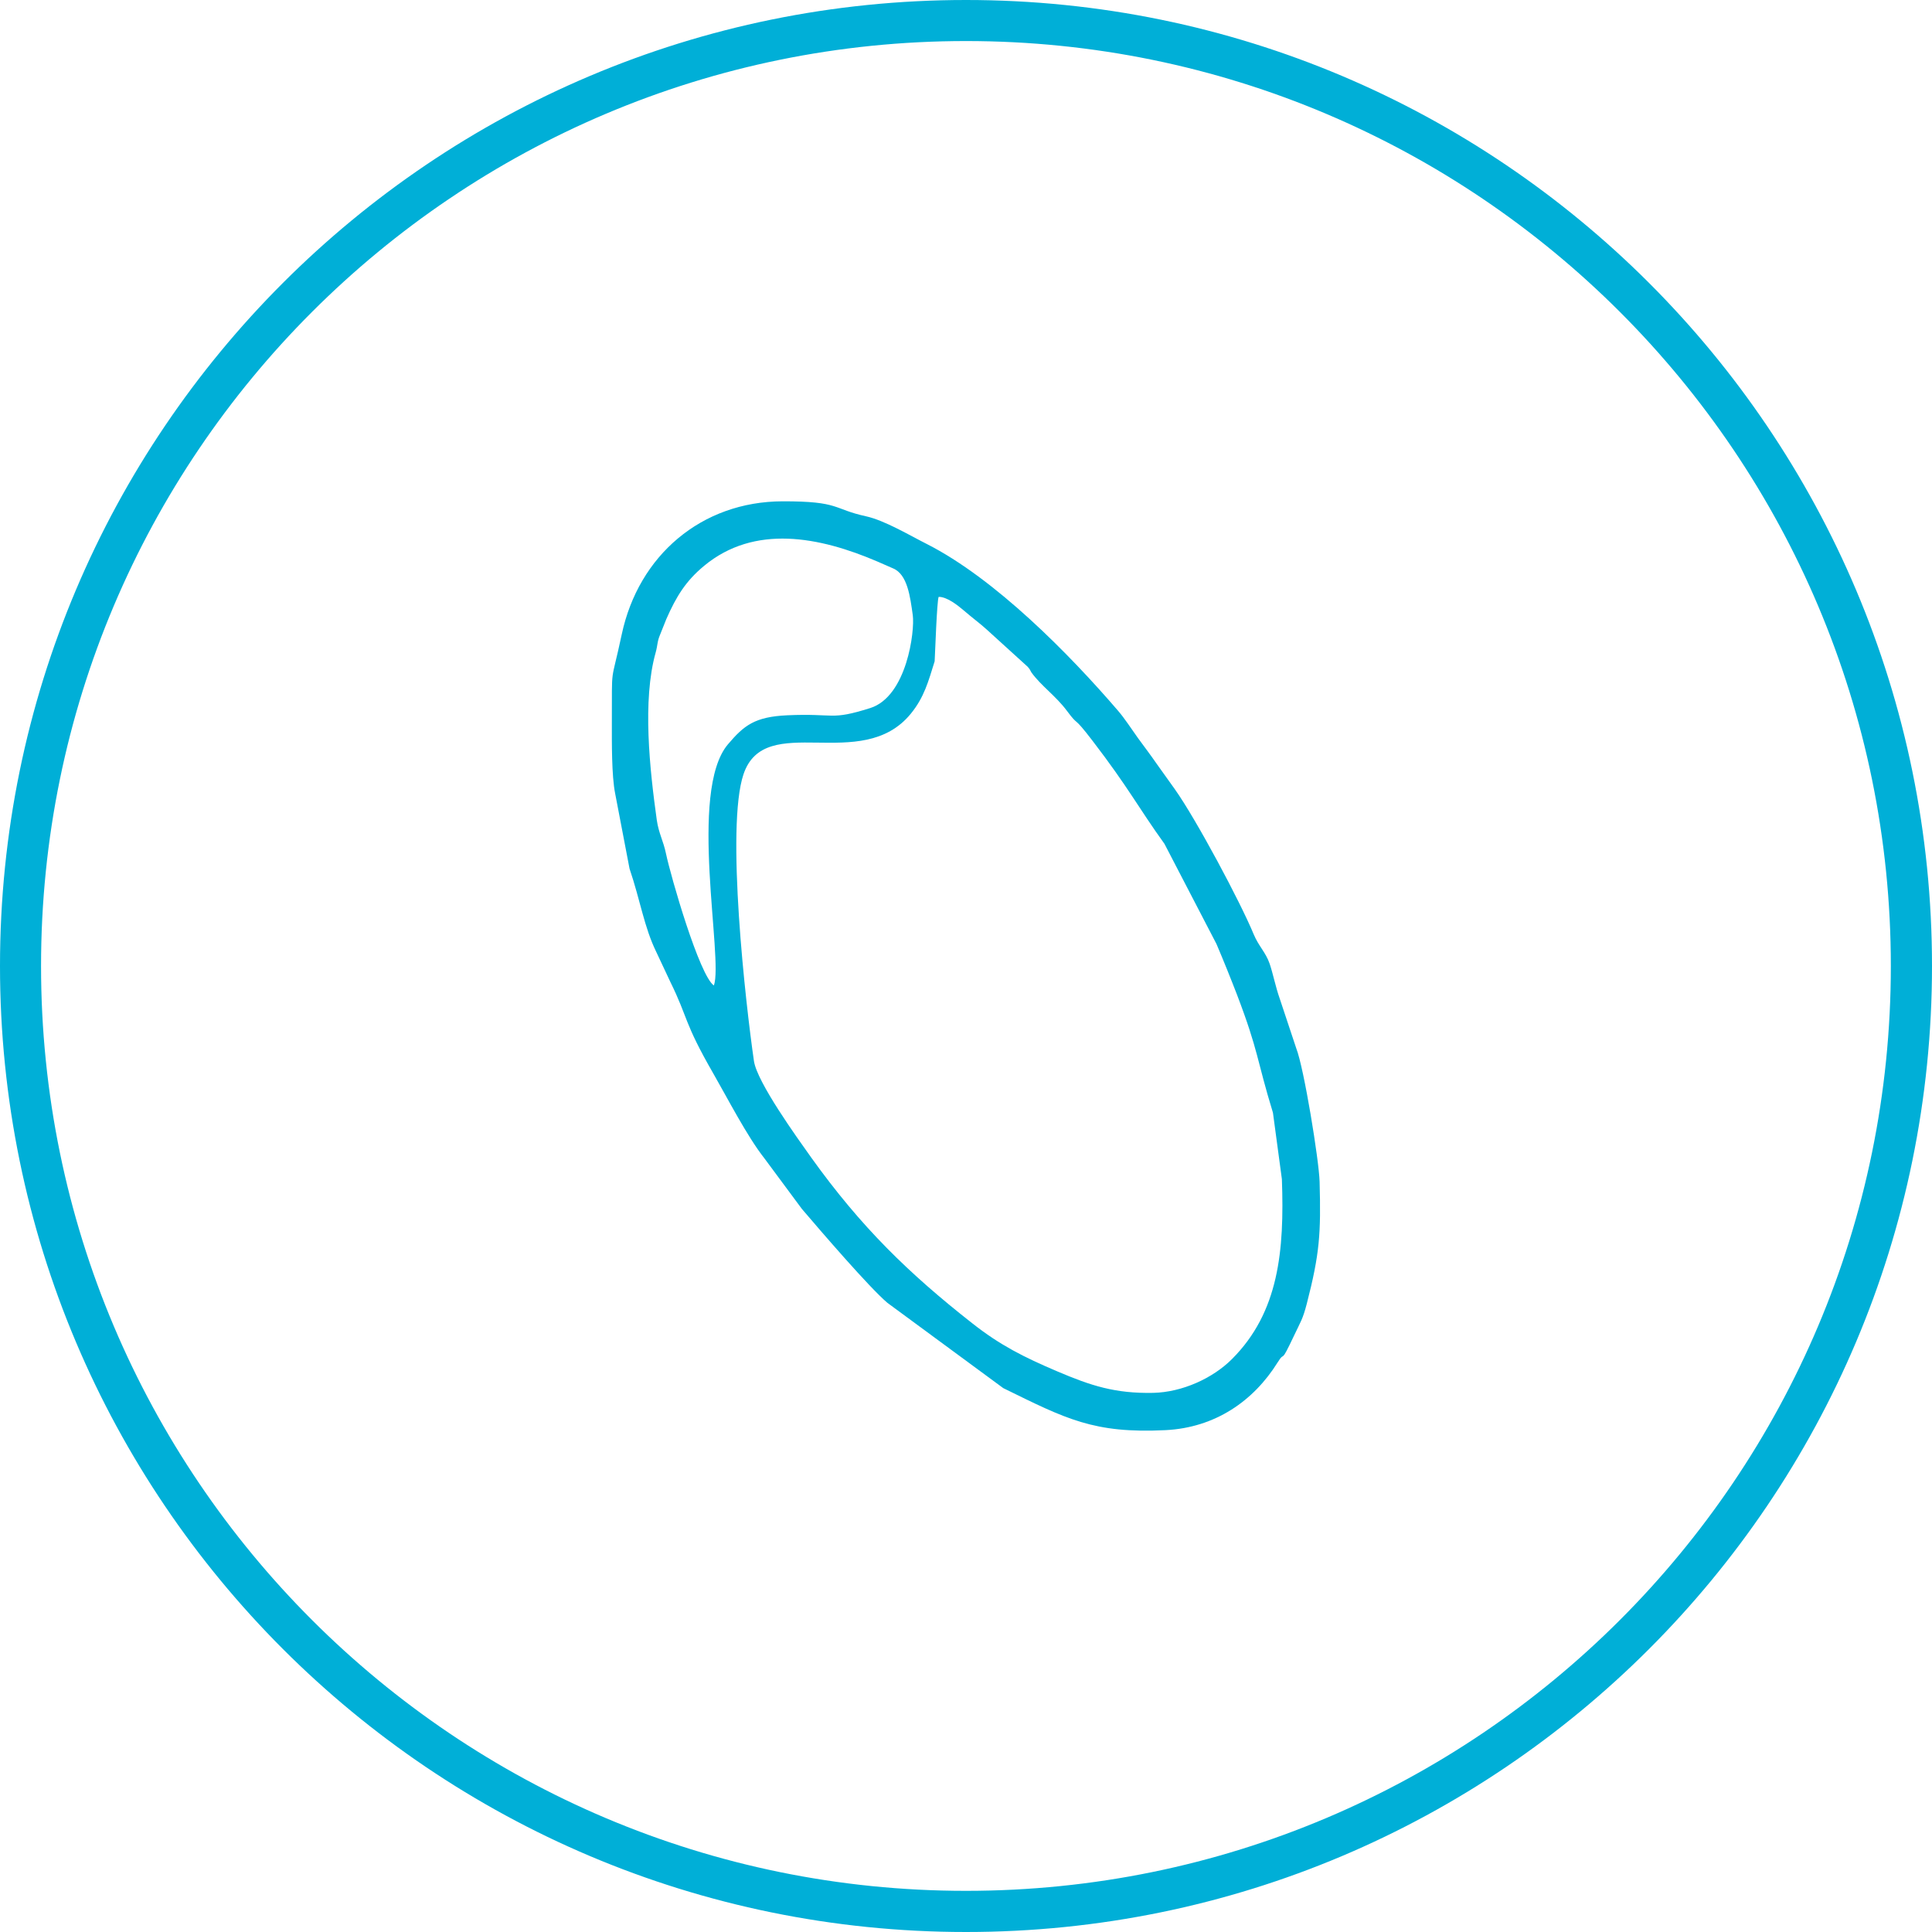 <svg xmlns="http://www.w3.org/2000/svg" xml:space="preserve" xmlns:xml="http://www.w3.org/XML/1998/namespace" width="100%" height="100%" version="1.1" style="shape-rendering:geometricPrecision; text-rendering:geometricPrecision; image-rendering:optimizeQuality; fill-rule:evenodd; clip-rule:evenodd" viewBox="0 0 179.32 179.32" preserveAspectRatio="xMidYMid">
  <defs>
    <style type="text/css">
      
   
    .fil0 {fill:#00AFD7}
   
  
    </style>
  </defs>
  <g id="Warstwa_x0020_1">
    <g id="_2049467810224">
      <g>
        <path class="fil0" d="M86.75 61.38c0.05,-0.94 0.21,-5.57 0.37,-5.98 0.76,-0.02 1.77,0.78 2.31,1.24 0.87,0.75 1.49,1.19 2.13,1.77l3.83 3.48c0.27,0.34 0.07,0.05 0.34,0.52 0.91,1.26 2.25,2.16 3.3,3.57 1.21,1.62 0.42,0.22 2.4,2.81 3.33,4.34 4.22,6.16 6.65,9.53l4.83 9.3c0.36,0.83 0.66,1.59 1.01,2.44 0.31,0.78 0.65,1.62 0.9,2.28 2.01,5.27 1.81,5.98 3.33,10.94l0.83 6.17c0.24,6.66 -0.29,12.34 -4.62,16.68 -1.8,1.81 -4.65,3.09 -7.32,3.15 -3.53,0.07 -5.78,-0.66 -8.92,-2 -3.08,-1.31 -5.31,-2.43 -7.88,-4.46 -5.9,-4.63 -10.32,-8.93 -14.93,-15.36 -1.31,-1.84 -5.03,-6.99 -5.33,-8.97 -0.77,-5.29 -2.63,-21.72 -0.97,-26.63 2.01,-5.95 10.95,0 15.53,-5.62 1.25,-1.53 1.63,-3.01 2.21,-4.86zm-20.49 30.09c-1.34,-0.92 -3.99,-10.07 -4.45,-12.26 -0.24,-1.16 -0.67,-1.86 -0.85,-3.1 -0.65,-4.67 -1.36,-11.09 -0.1,-15.56 0.19,-0.69 0.13,-1 0.41,-1.65l0.58 -1.45c0.93,-2.11 1.81,-3.53 3.5,-4.93 4.68,-3.88 10.71,-2.71 16.09,-0.4 0.52,0.22 0.78,0.35 1.44,0.63 1.35,0.55 1.6,2.64 1.84,4.35 0.2,1.45 -0.54,7.54 -3.95,8.62 -3.75,1.18 -3.19,0.47 -7.7,0.67 -3.01,0.14 -4.01,0.93 -5.51,2.7 -3.7,4.38 -0.4,19.89 -1.3,22.38zm-9.47 -24.38c0,1.74 -0.03,4.91 0.31,6.58l1.33 6.95c1.01,2.98 1.35,5.41 2.48,7.73l1.3 2.77c1.7,3.45 1.2,3.66 4.02,8.56 1.26,2.19 3.13,5.82 4.71,7.82l3.49 4.71c1.85,2.17 6.25,7.28 7.93,8.71l10.76 7.92c5.81,2.85 8.39,4.23 15.06,3.9 4.62,-0.23 8.18,-2.72 10.4,-6.28 0.78,-1.25 0.14,0.45 1.56,-2.56 0.57,-1.21 0.77,-1.43 1.15,-2.89 1.2,-4.66 1.32,-6.5 1.19,-11.33 -0.05,-1.95 -1.45,-10.57 -2.17,-12.39l-1.53 -4.6c-0.39,-1.1 -0.62,-2.32 -0.94,-3.25 -0.36,-1.05 -1.02,-1.62 -1.48,-2.73 -1.25,-3.02 -5.33,-10.66 -7.31,-13.45l-1.7 -2.38c-0.56,-0.81 -1.05,-1.45 -1.73,-2.38 -0.61,-0.85 -1.25,-1.84 -1.83,-2.51 -4.53,-5.28 -11.44,-12.29 -17.77,-15.5 -1.57,-0.79 -3.91,-2.19 -5.64,-2.57 -3.12,-0.68 -2.39,-1.4 -7.75,-1.39 -7.53,0.02 -13.36,5.03 -14.92,12.34 -1.05,4.93 -0.9,2.56 -0.92,8.22z"/>
      </g>
      <path class="fil0" d="M89.66 0c49.51,0 89.66,40.14 89.66,89.66 0,49.51 -40.15,89.66 -89.66,89.66 -49.52,0 -89.66,-40.15 -89.66,-89.66 0,-49.52 40.14,-89.66 89.66,-89.66zm0 3.81c47.41,0 85.84,38.44 85.84,85.85 0,47.41 -38.43,85.84 -85.84,85.84 -47.41,0 -85.85,-38.43 -85.85,-85.84 0,-47.41 38.44,-85.85 85.85,-85.85z"/>
    </g>
  </g>
</svg>
